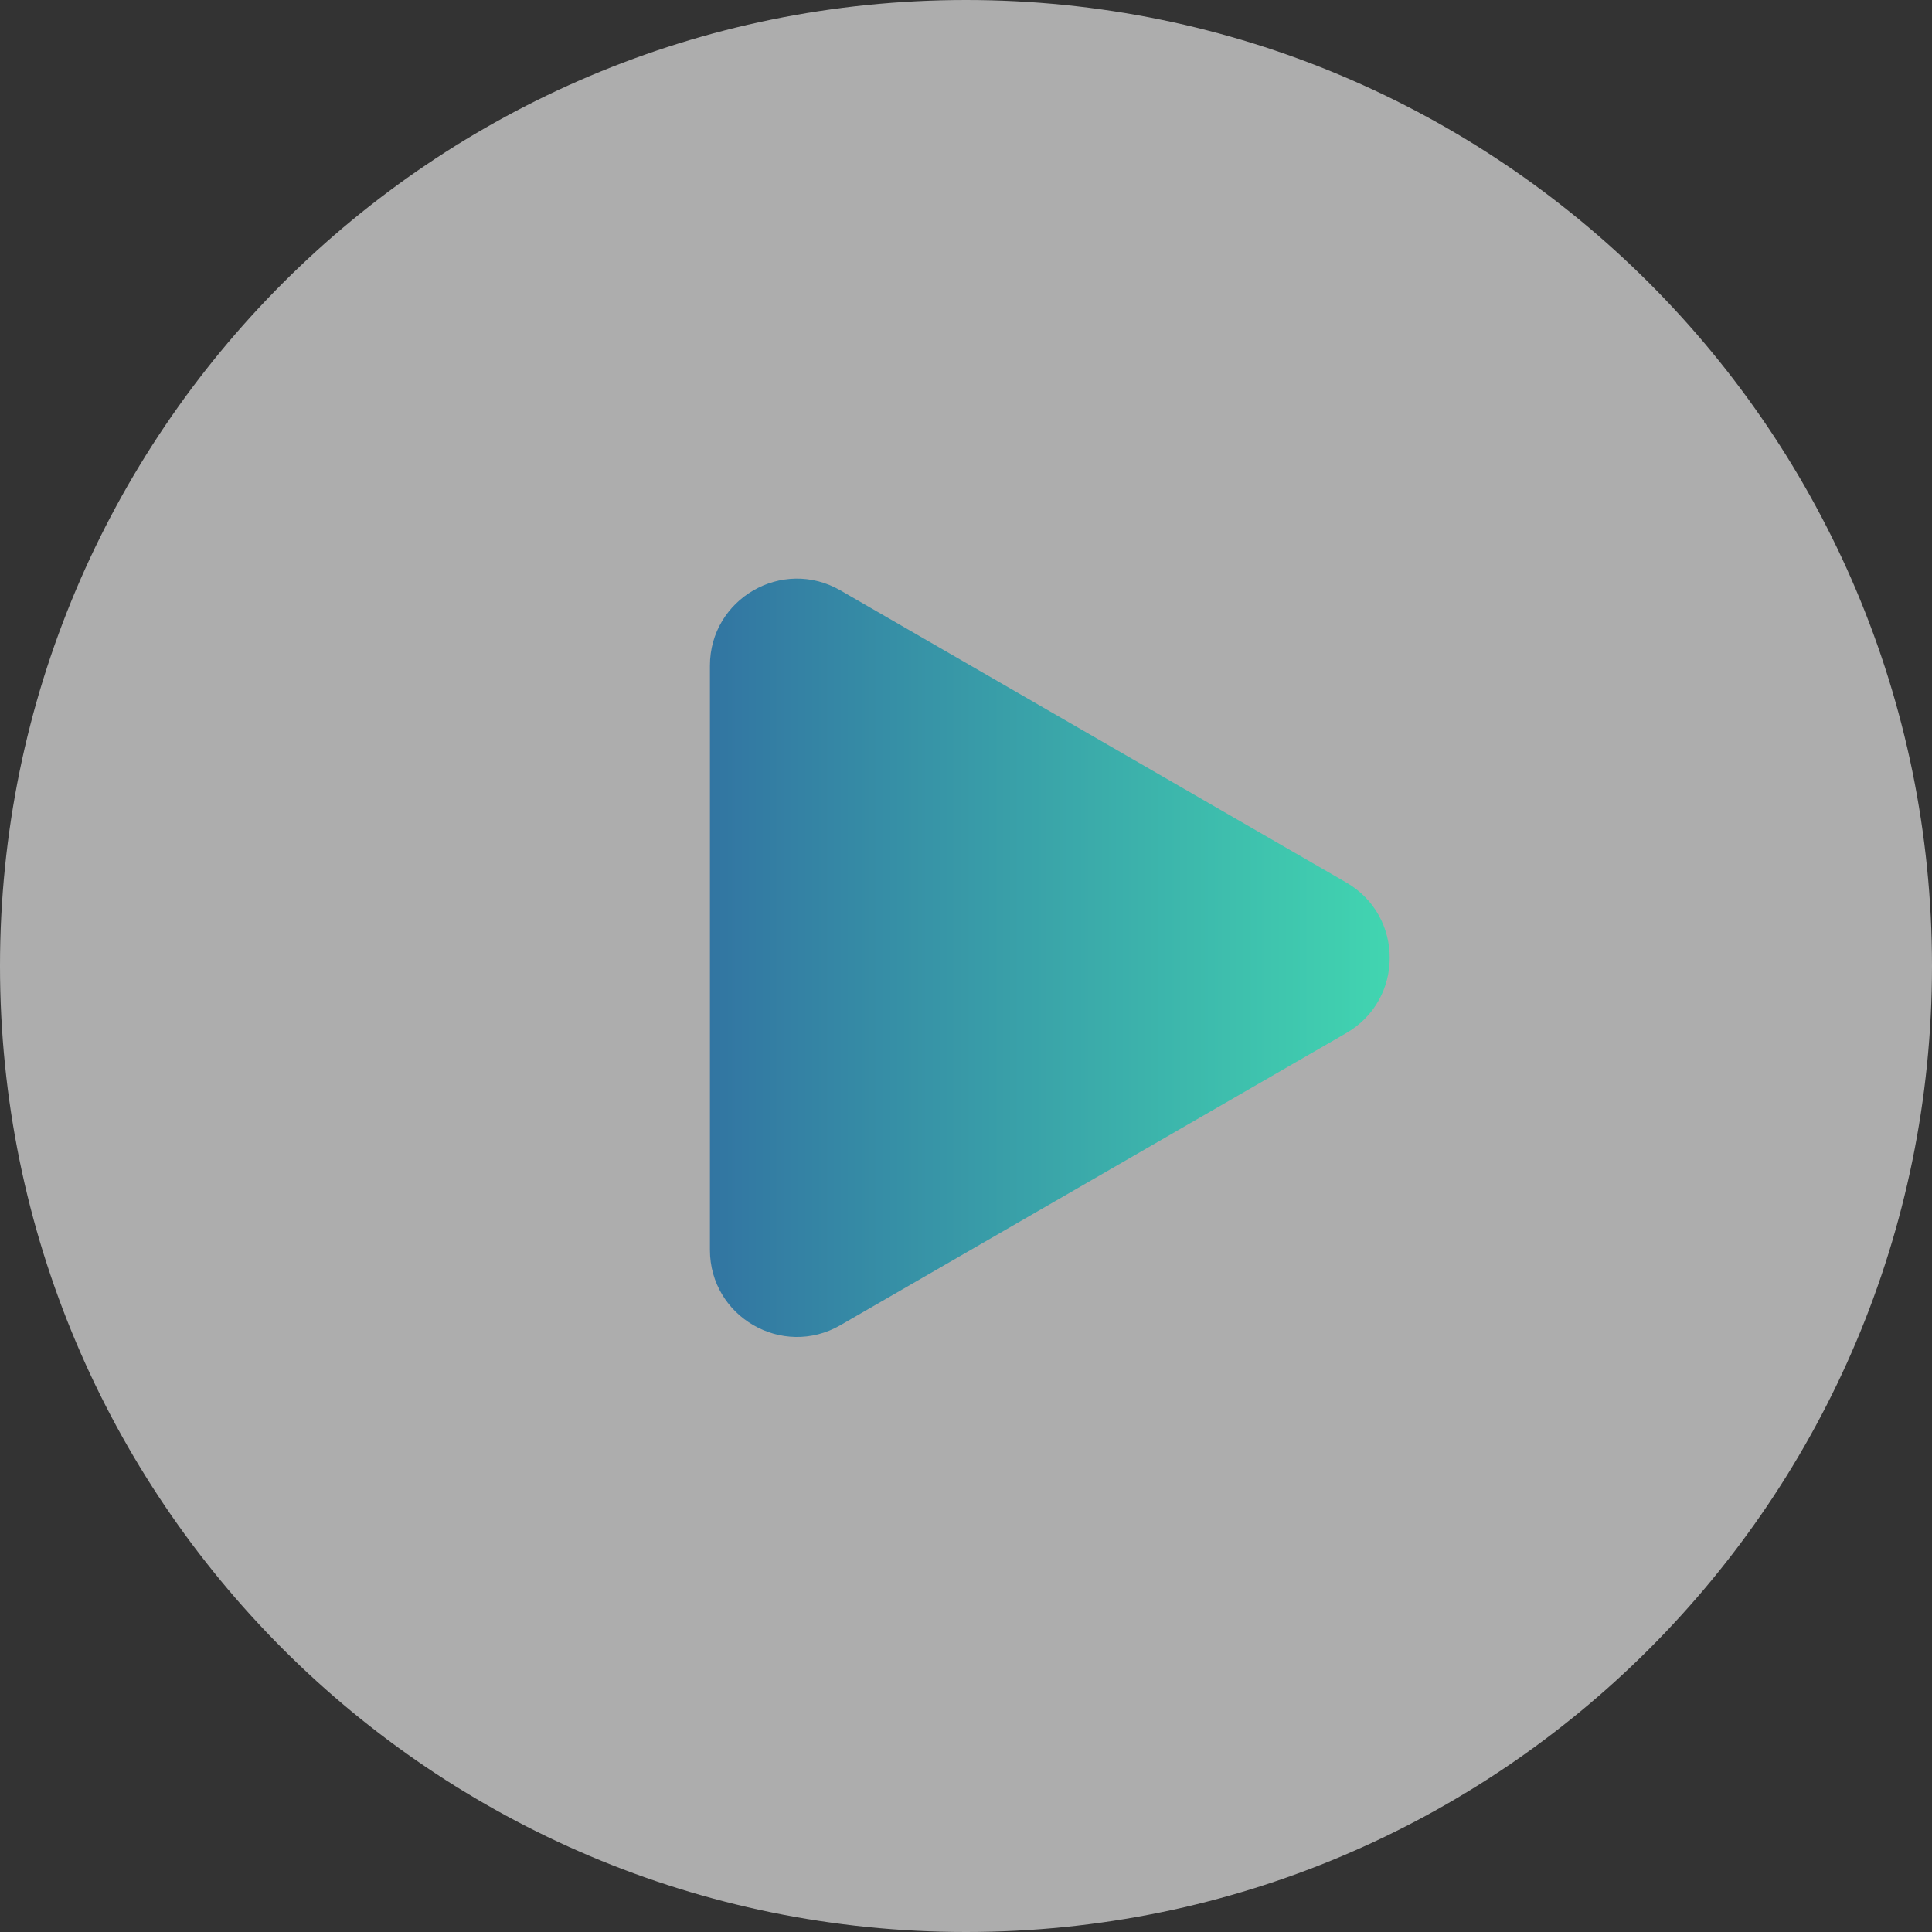 <svg width="248" height="248" viewBox="0 0 248 248" fill="none" xmlns="http://www.w3.org/2000/svg">
<rect x="0" y="0" width="248" height="248" fill="#333333" stroke="none"/>
<path d="M124 248C192.483 248 248 192.483 248 124C248 55.517 192.483 0 124 0C55.517 0 0 55.517 0 124C0 192.483 55.517 248 124 248Z" fill="white" fill-opacity="0.6"/>
<path d="M172.81 113.28L107.87 75.78C100.43 71.49 91.13 76.86 91.13 85.45V160.44C91.13 169.03 100.43 174.4 107.87 170.11L172.81 132.61C180.25 128.32 180.25 117.58 172.81 113.28Z" fill="url(#paint0_linear_1112_21)"/>
<defs>
<linearGradient id="paint0_linear_1112_21" x1="91.133" y1="125.633" x2="181.809" y2="125.633" gradientUnits="userSpaceOnUse">
<stop stop-color="#3275A2"/>
<stop offset="1" stop-color="#42D9B1"/>
</linearGradient>
</defs>
</svg>
